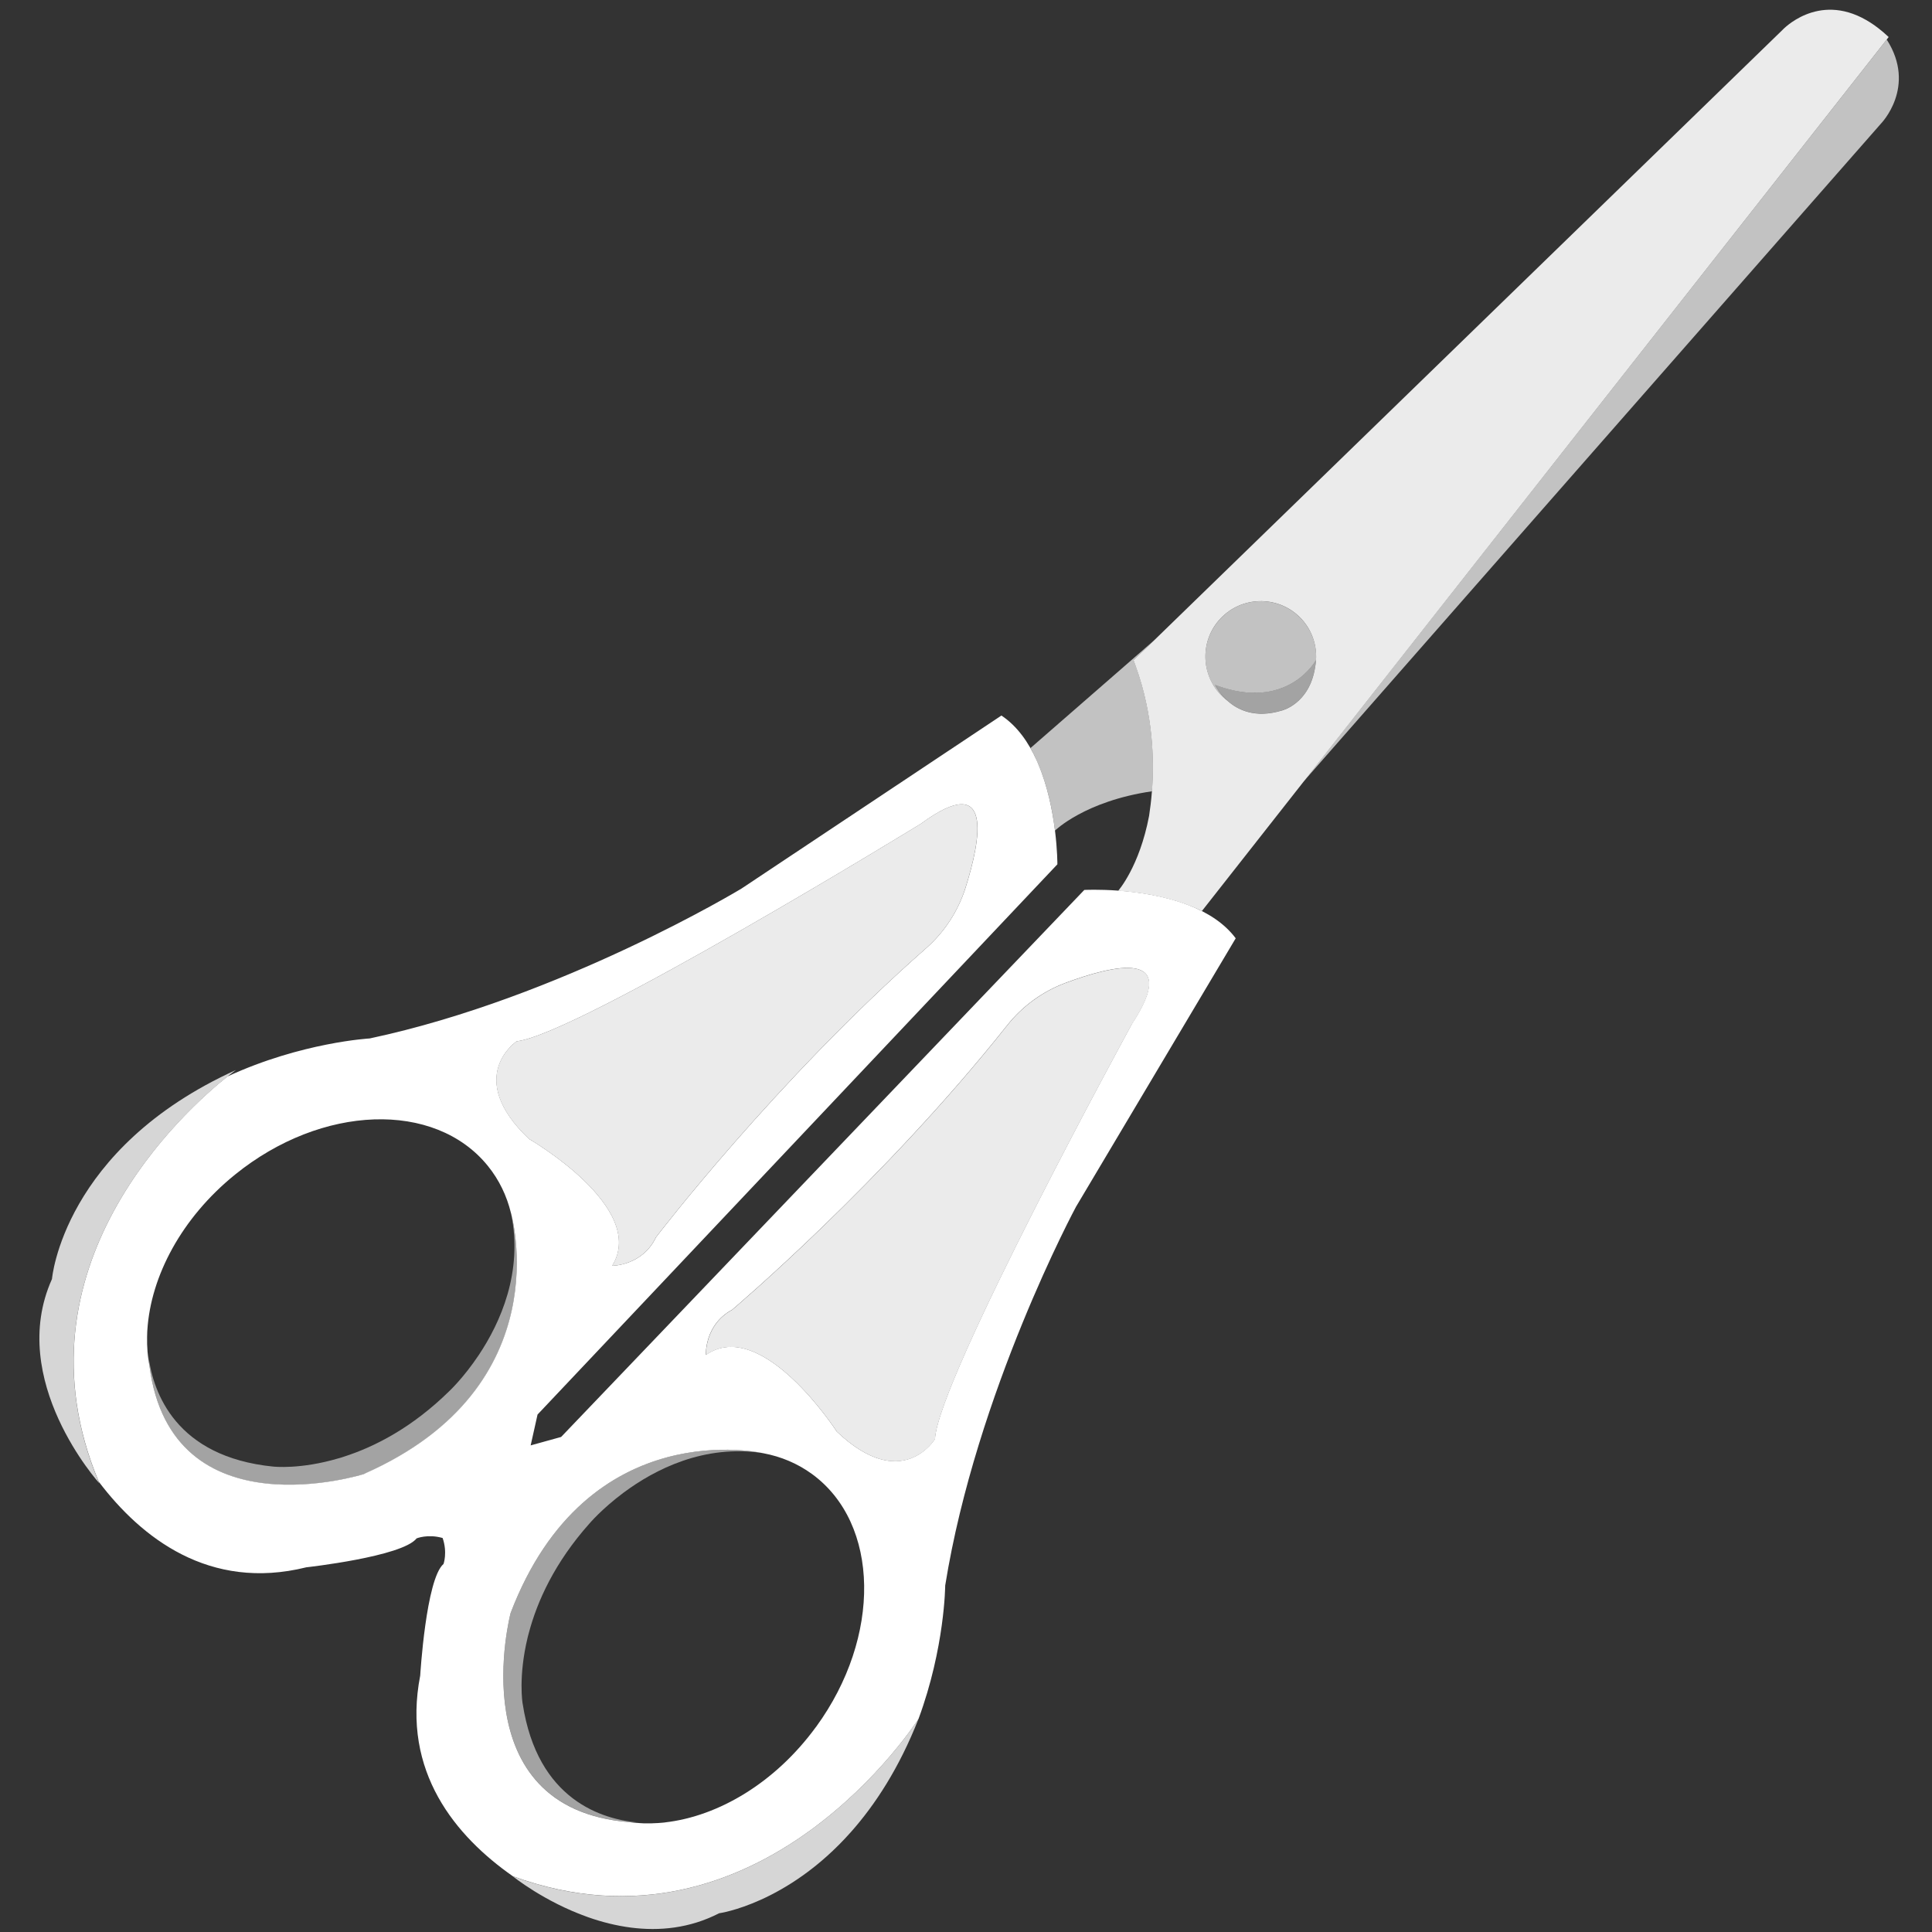 <svg viewBox="0 0 300 300" xmlns="http://www.w3.org/2000/svg"><rect x="0" y="0" width="300" height="300" fill="#333333" stroke="none"/><g fill="#fff"><path d="m 161.18 118.56 c 1.5 3.5 2.26 7.35 2.63 10.36 l .01 .05 s 4.64 -4.58 15.06 -6.1 c .38 -4.97 .16 -11.99 -2.5 -19.38 l -.36 -1 2.06 -1.96 1.14 -1.11 -19.22 16.75 s .41 .63 .97 1.91 c .07 .15 .13 .31 .2 .46 l .01 .03 z" opacity=".7"/><path d="m 292.07 19.2 s 5.61 -5.71 .9 -13.06 l -90.61 115.28 z" opacity=".7"/><path d="m 82.13 176.85 s 18.52 10.68 12.92 19.7 c 0 0 4.69 .01 6.8 -4.42 0 0 18.5 -24.27 41.96 -44.9 2.85 -2.51 4.97 -5.75 6.11 -9.38 2.36 -7.46 4.44 -18.3 -6.93 -9.94 0 0 -53.41 32.78 -62.77 33.78 0 0 -8.23 5.53 1.91 15.16 z" opacity=".9"/><path d="m 79.34 188.33 c 0 .02 .01 .03 .01 .05 1.92 9.16 -1.69 17.06 -5 22.02 -2.33 3.49 -4.51 5.54 -4.51 5.54 l -.01 .01 c -5.83 5.75 -11.69 8.73 -16.49 10.26 -.12 .04 -.24 .08 -.36 .12 -.11 .03 -.21 .06 -.32 .09 -6.04 1.8 -10.22 1.31 -10.22 1.31 h -.03 c -15.12 -1.53 -18.62 -11.47 -19.37 -17.18 .05 .55 .1 1.08 .17 1.6 3.46 26.24 33.37 16.74 33.37 16.74 30.67 -13.54 22.76 -40.54 22.76 -40.54 z" opacity=".55"/><path d="m 291.63 4.35 c -.63 -.49 -1.26 -.9 -1.87 -1.25 -7.57 -4.33 -12.99 1.56 -12.99 1.56 l -97.56 94.77 -1.14 1.11 -2.06 1.96 .36 1 c 2.66 7.39 2.88 14.41 2.5 19.38 -.11 1.46 -.28 2.74 -.44 3.81 -1.5 7.91 -4.8 11.63 -4.8 11.63 h .05 c 3.02 .22 6.9 .78 10.48 2.1 l .04 .02 c .15 .06 .31 .11 .46 .17 1.31 .5 1.96 .87 1.96 .87 l 15.75 -20.04 90.6 -115.3 .3 -.39 c -.56 -.53 -1.11 -1 -1.65 -1.41 z m -87.42 99.27 c -.9 5.73 -5.2 6.72 -5.2 6.72 -4.11 1.23 -6.81 -.09 -8.41 -1.53 -.26 -.2 -.51 -.4 -.75 -.63 -3.44 -3.27 -3.58 -8.72 -.31 -12.16 s 8.72 -3.58 12.16 -.31 c 2.22 2.11 3.05 5.11 2.51 7.9 z" opacity=".9"/><path d="m 184.66 140.59 c -.15 -.06 -.31 -.11 -.46 -.17 l -.04 -.02 c -3.57 -1.32 -7.45 -1.88 -10.48 -2.1 -3.11 -.23 -5.31 -.11 -5.31 -.11 l -81.24 84.94 -4.73 1.31 1.07 -4.79 80.72 -85.44 s .01 -2.2 -.38 -5.3 c -.38 -3.01 -1.13 -6.86 -2.63 -10.36 l -.01 -.03 c -.07 -.16 -.13 -.31 -.2 -.46 -1.26 -2.79 -3.02 -5.32 -5.47 -6.95 l -40.38 26.88 s -27.96 16.93 -57.71 23.26 c 0 0 -10.59 .59 -22.08 5.9 -6.46 5.14 -33.96 29.58 -19.99 62.94 6.58 8.67 17.14 17.02 32.23 13.28 0 0 14.91 -1.65 17.12 -4.49 0 0 1.73 -.72 4.04 -.06 .78 2.27 .14 4.03 .14 4.03 -2.73 2.35 -3.62 17.33 -3.62 17.33 -2.92 14.98 5.57 24.99 14.38 31.16 38.51 14.06 62.97 -24.4 63 -24.44 4.09 -11.07 4.14 -20.7 4.14 -20.7 4.82 -30.03 20.31 -58.81 20.31 -58.81 l 24.8 -41.69 c -1.76 -2.36 -4.37 -3.99 -7.22 -5.11 z m -104.43 21.1 c 9.35 -1 62.77 -33.78 62.77 -33.78 11.37 -8.36 9.29 2.48 6.93 9.94 -1.15 3.62 -3.26 6.87 -6.11 9.38 -23.46 20.64 -41.96 44.9 -41.96 44.9 -2.11 4.43 -6.8 4.42 -6.8 4.42 5.6 -9.01 -12.92 -19.7 -12.92 -19.7 -10.13 -9.63 -1.91 -15.16 -1.91 -15.16 z m -23.65 67.18 s -29.91 9.5 -33.37 -16.74 c -.28 -1.47 -.4 -2.98 -.37 -4.52 0 -.31 .01 -.56 .02 -.74 v -.02 c .01 -.22 .02 -.35 .02 -.35 v .04 c .52 -8.35 5.31 -17.43 13.62 -24.15 13.46 -10.9 31.03 -11.5 39.25 -1.35 1.76 2.17 2.94 4.65 3.59 7.32 0 -.02 -.01 -.03 -.01 -.05 0 0 7.91 27.01 -22.76 40.54 z m 70.13 39.28 c -6.3 8.64 -15.12 13.88 -23.43 14.83 h .04 s -.13 .02 -.35 .04 h -.01 c -.18 .02 -.43 .04 -.74 .06 -1.54 .11 -3.06 .06 -4.53 -.14 -26.38 -2.12 -18.4 -32.48 -18.4 -32.48 11.97 -31.31 39.34 -24.78 39.34 -24.78 -.02 0 -.03 0 -.05 -.01 2.7 .51 5.24 1.57 7.5 3.21 10.56 7.7 10.84 25.28 .64 39.27 z m 49.03 -109.11 s -30.04 55 -30.56 64.4 c 0 0 -5.11 8.49 -15.24 -1.14 0 0 -11.61 -17.96 -20.33 -11.91 0 0 -.25 -4.68 4.07 -7.01 0 0 23.3 -19.7 42.72 -44.18 2.36 -2.98 5.49 -5.25 9.05 -6.58 7.33 -2.73 18.05 -5.36 10.28 6.42 z"/><path d="m 165.46 152.63 c -3.56 1.33 -6.69 3.6 -9.05 6.58 -19.42 24.48 -42.72 44.18 -42.72 44.18 -4.31 2.33 -4.07 7.01 -4.07 7.01 8.72 -6.05 20.33 11.91 20.33 11.91 10.13 9.63 15.24 1.14 15.24 1.14 .52 -9.39 30.56 -64.4 30.56 -64.4 7.77 -11.78 -2.95 -9.15 -10.28 -6.42 z" opacity=".9"/><path d="m 79.63 291.35 s 4.85 3.94 11.71 6.36 c 2.07 .73 4.32 1.31 6.67 1.61 4.35 .55 9.06 .13 13.65 -2.23 0 0 10.54 -1.43 20.46 -12.6 3.8 -4.28 7.51 -9.97 10.5 -17.57 v -.01 c -.03 .04 -24.49 38.5 -63 24.44 z" opacity=".8"/><path d="m 81.16 264.55 l -.01 -.03 s -.7 -4.16 .79 -10.28 c .03 -.11 .05 -.21 .08 -.32 .03 -.12 .07 -.25 .1 -.37 1.29 -4.87 3.97 -10.87 9.41 -16.98 l .01 -.01 s 1.93 -2.28 5.3 -4.79 c 4.79 -3.56 12.49 -7.57 21.74 -6.11 .02 0 .03 0 .05 .01 0 0 -27.37 -6.53 -39.34 24.78 0 0 -7.98 30.36 18.4 32.48 .52 .04 1.06 .07 1.61 .09 -5.74 -.46 -15.84 -3.45 -18.14 -18.47 z" opacity=".55"/><path d="m 188.7 106.36 c 11.23 4.23 15.64 -3.85 15.64 -3.85 -.03 .39 -.07 .76 -.13 1.11 .55 -2.79 -.29 -5.79 -2.51 -7.9 -3.44 -3.27 -8.89 -3.14 -12.16 .31 s -3.14 8.89 .31 12.16 c .24 .23 .49 .44 .75 .63 -1.32 -1.19 -1.9 -2.45 -1.9 -2.45 z" opacity=".7"/><path d="m 204.21 103.61 c .06 -.35 .1 -.72 .13 -1.11 0 0 -4.41 8.09 -15.64 3.85 0 0 .58 1.27 1.9 2.45 1.6 1.44 4.3 2.76 8.41 1.53 0 0 4.3 -.99 5.2 -6.72 z" opacity=".55"/><path d="m 35.32 167.16 c .83 -.66 1.32 -1.01 1.32 -1.01 -26.88 12.19 -28.57 32.46 -28.57 32.46 -7.08 15.73 7.35 31.71 7.35 31.71 -.03 -.07 -.06 -.14 -.09 -.21 -13.97 -33.36 13.53 -57.8 19.99 -62.94 z" opacity=".8"/></g></svg>